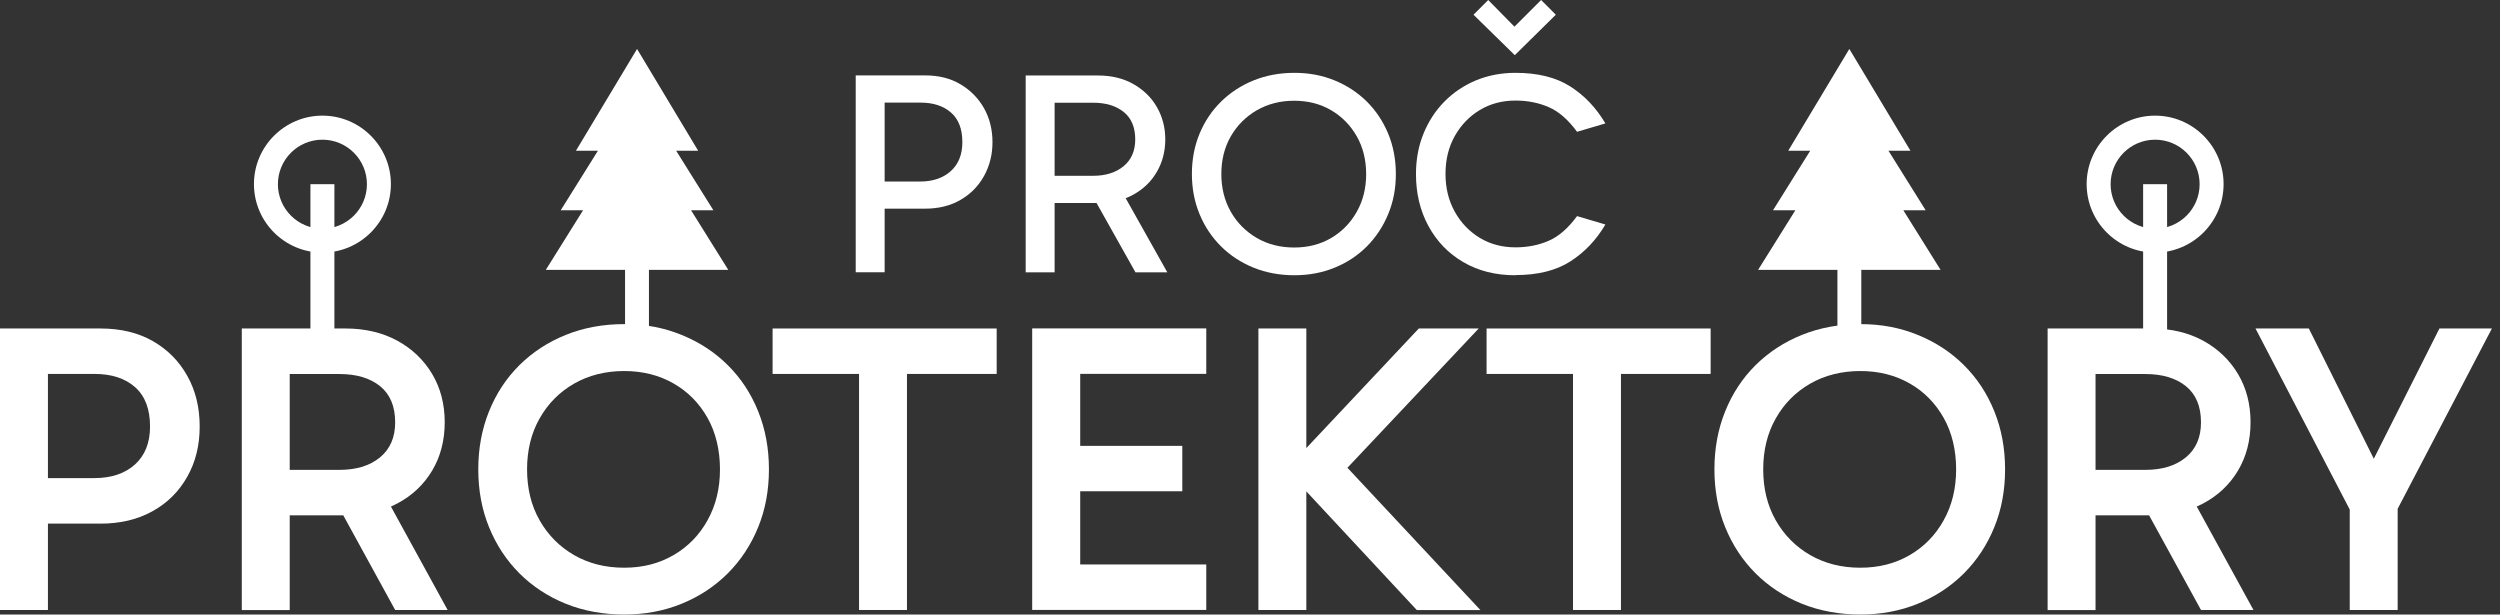 <svg xmlns="http://www.w3.org/2000/svg" width="179" height="44" viewBox="0 0 179 44" fill="none"><rect x="0" y="0" width="179" height="44" fill="#333333" stroke="none"/><path d="M62.967 12.997H65.883C66.797 12.997 67.526 12.746 68.077 12.25C68.629 11.753 68.905 11.061 68.905 10.178C68.905 9.241 68.635 8.53 68.09 8.058C67.544 7.58 66.815 7.347 65.908 7.347H62.967L63.34 6.869V19.493H61.269V5.399H66.257C67.226 5.399 68.065 5.613 68.782 6.042C69.499 6.471 70.057 7.041 70.461 7.758C70.86 8.475 71.062 9.284 71.062 10.178C71.062 11.073 70.86 11.864 70.461 12.593C70.063 13.316 69.499 13.892 68.776 14.309C68.053 14.732 67.207 14.94 66.239 14.94H62.967V12.997Z" fill="white" style="fill:white;fill-opacity:1;"></path><path d="M73.439 19.5V5.405H78.611C79.579 5.405 80.425 5.607 81.148 6.018C81.871 6.428 82.435 6.974 82.833 7.666C83.232 8.359 83.434 9.131 83.434 9.983C83.434 10.835 83.232 11.613 82.833 12.299C82.435 12.992 81.871 13.537 81.148 13.935C80.425 14.334 79.579 14.536 78.611 14.536H75.136V12.587H78.262C79.175 12.587 79.904 12.354 80.456 11.895C81.007 11.435 81.283 10.792 81.283 9.983C81.283 9.113 81.007 8.457 80.456 8.016C79.904 7.574 79.175 7.354 78.262 7.354H75.118L75.51 6.876V19.5H73.439ZM81.301 19.5L78.01 13.641H80.29L83.581 19.5H81.301Z" fill="white" style="fill:white;fill-opacity:1;"></path><path d="M85.34 12.464C85.34 11.416 85.524 10.448 85.891 9.566C86.259 8.683 86.774 7.917 87.436 7.268C88.097 6.618 88.876 6.116 89.764 5.754C90.653 5.399 91.621 5.215 92.675 5.215C93.729 5.215 94.667 5.393 95.549 5.754C96.432 6.116 97.204 6.618 97.86 7.268C98.515 7.917 99.024 8.683 99.392 9.566C99.759 10.448 99.943 11.416 99.943 12.464C99.943 13.512 99.759 14.456 99.392 15.338C99.024 16.221 98.515 16.993 97.86 17.649C97.204 18.305 96.432 18.813 95.549 19.169C94.667 19.53 93.705 19.708 92.675 19.708C91.646 19.708 90.659 19.53 89.764 19.169C88.876 18.807 88.097 18.305 87.436 17.649C86.774 16.993 86.259 16.227 85.891 15.338C85.524 14.456 85.34 13.494 85.34 12.464ZM87.448 12.464C87.448 13.469 87.675 14.37 88.128 15.167C88.582 15.963 89.207 16.582 89.991 17.042C90.775 17.495 91.67 17.722 92.663 17.722C93.656 17.722 94.538 17.495 95.31 17.042C96.082 16.589 96.695 15.963 97.143 15.167C97.59 14.376 97.817 13.476 97.817 12.464C97.817 11.453 97.59 10.54 97.143 9.756C96.695 8.971 96.082 8.346 95.31 7.893C94.538 7.439 93.656 7.213 92.663 7.213C91.67 7.213 90.782 7.439 89.991 7.893C89.207 8.346 88.582 8.971 88.128 9.756C87.675 10.54 87.448 11.447 87.448 12.464Z" fill="white" style="fill:white;fill-opacity:1;"></path><path d="M108.505 19.708C107.083 19.708 105.839 19.395 104.767 18.764C103.695 18.139 102.867 17.275 102.273 16.178C101.678 15.081 101.384 13.843 101.384 12.464C101.384 11.417 101.562 10.448 101.924 9.566C102.285 8.683 102.782 7.917 103.425 7.268C104.068 6.618 104.816 6.116 105.68 5.754C106.544 5.399 107.482 5.215 108.505 5.215C110.105 5.215 111.416 5.54 112.439 6.195C113.463 6.851 114.296 7.734 114.946 8.837L112.917 9.437C112.28 8.567 111.606 7.979 110.877 7.666C110.154 7.354 109.363 7.2 108.505 7.2C107.555 7.2 106.703 7.427 105.95 7.881C105.196 8.334 104.602 8.959 104.16 9.744C103.719 10.528 103.498 11.435 103.498 12.452C103.498 13.47 103.719 14.358 104.16 15.155C104.602 15.951 105.196 16.57 105.95 17.03C106.703 17.483 107.555 17.71 108.505 17.71C109.363 17.71 110.154 17.557 110.877 17.244C111.6 16.932 112.28 16.344 112.917 15.473L114.946 16.074C114.296 17.177 113.463 18.059 112.439 18.715C111.416 19.371 110.105 19.696 108.505 19.696V19.708ZM108.462 3.953L105.502 1.054L106.556 -0L109.1 2.586L107.776 2.568L110.344 -0L111.398 1.054L108.456 3.953H108.462Z" fill="white" style="fill:white;fill-opacity:1;"></path><path d="M2.752 34.232H6.747C7.973 34.232 8.941 33.907 9.664 33.257C10.381 32.608 10.743 31.701 10.743 30.537C10.743 29.293 10.387 28.355 9.676 27.724C8.965 27.093 7.997 26.774 6.778 26.774H2.752L3.432 26.002V43.675H0V23.52H7.194C8.635 23.52 9.885 23.82 10.939 24.421C11.993 25.021 12.82 25.855 13.408 26.909C14.003 27.963 14.297 29.176 14.297 30.537C14.297 31.897 14.003 33.08 13.408 34.134C12.814 35.188 11.987 36.015 10.92 36.603C9.854 37.198 8.61 37.492 7.188 37.492H2.745V34.238L2.752 34.232Z" fill="white" style="fill:white;fill-opacity:1;"></path><path d="M17.312 43.675V23.52H24.739C26.143 23.52 27.374 23.814 28.441 24.39C29.507 24.972 30.34 25.769 30.941 26.774C31.541 27.779 31.842 28.937 31.842 30.236C31.842 31.535 31.541 32.694 30.941 33.699C30.34 34.704 29.507 35.488 28.441 36.052C27.374 36.616 26.143 36.898 24.739 36.898H20.064V33.643H24.298C25.524 33.643 26.492 33.343 27.215 32.743C27.938 32.142 28.294 31.309 28.294 30.242C28.294 29.096 27.932 28.232 27.215 27.65C26.492 27.068 25.524 26.78 24.298 26.78H20.033L20.744 26.008V43.681H17.312V43.675ZM28.294 43.675L23.734 35.359H27.491L32.05 43.675H28.294Z" fill="white" style="fill:white;fill-opacity:1;"></path><path d="M34.245 33.607C34.245 32.105 34.502 30.721 35.017 29.446C35.532 28.171 36.255 27.074 37.192 26.143C38.13 25.217 39.233 24.494 40.508 23.98C41.782 23.465 43.173 23.207 44.693 23.207C46.213 23.207 47.543 23.465 48.805 23.98C50.067 24.494 51.17 25.211 52.108 26.143C53.046 27.074 53.769 28.171 54.284 29.446C54.798 30.721 55.056 32.105 55.056 33.607C55.056 35.108 54.798 36.487 54.284 37.749C53.769 39.012 53.046 40.115 52.108 41.053C51.17 41.99 50.067 42.713 48.805 43.228C47.543 43.743 46.17 44 44.693 44C43.216 44 41.776 43.743 40.508 43.228C39.239 42.713 38.13 41.99 37.192 41.053C36.255 40.115 35.532 39.012 35.017 37.749C34.502 36.487 34.245 35.108 34.245 33.607ZM37.738 33.607C37.738 34.986 38.038 36.205 38.639 37.259C39.239 38.313 40.066 39.147 41.108 39.747C42.156 40.348 43.345 40.648 44.687 40.648C46.029 40.648 47.187 40.348 48.223 39.747C49.258 39.147 50.074 38.313 50.662 37.247C51.256 36.181 51.55 34.967 51.55 33.607C51.55 32.246 51.256 30.978 50.662 29.924C50.067 28.87 49.258 28.043 48.223 27.454C47.187 26.86 46.005 26.566 44.687 26.566C43.369 26.566 42.15 26.866 41.108 27.466C40.06 28.067 39.239 28.894 38.639 29.954C38.038 31.009 37.738 32.228 37.738 33.613V33.607Z" fill="white" style="fill:white;fill-opacity:1;"></path><path d="M55.318 26.774V23.52H71.362V26.774H55.318ZM61.508 43.675V25.677H64.939V43.675H61.508Z" fill="white" style="fill:white;fill-opacity:1;"></path><path d="M76.368 26.774L77.343 25.53V41.334L76.215 40.415H86.369V43.669H73.905V23.514H86.369V26.768H76.362L76.368 26.774ZM76.454 35.176V31.922H84.653V35.176H76.454Z" fill="white" style="fill:white;fill-opacity:1;"></path><path d="M90.102 43.675V23.52H93.533V43.675H90.102ZM101.439 43.675L92.289 33.846V33.404L101.586 23.52H105.875L95.605 34.416L95.844 32.816L105.998 43.681H101.439V43.675Z" fill="white" style="fill:white;fill-opacity:1;"></path><path d="M106.439 26.774V23.52H122.482V26.774H106.439ZM112.628 43.675V25.677H116.06V43.675H112.628Z" fill="white" style="fill:white;fill-opacity:1;"></path><path d="M122.753 33.607C122.753 32.105 123.01 30.721 123.525 29.446C124.04 28.171 124.763 27.074 125.701 26.143C126.638 25.217 127.741 24.494 129.016 23.98C130.291 23.465 131.682 23.207 133.201 23.207C134.721 23.207 136.051 23.465 137.313 23.98C138.576 24.494 139.679 25.211 140.616 26.143C141.554 27.074 142.277 28.171 142.792 29.446C143.307 30.721 143.564 32.105 143.564 33.607C143.564 35.108 143.307 36.487 142.792 37.749C142.277 39.012 141.554 40.115 140.616 41.053C139.679 41.99 138.576 42.713 137.313 43.228C136.051 43.743 134.678 44 133.201 44C131.724 44 130.284 43.743 129.016 43.228C127.747 42.713 126.638 41.99 125.701 41.053C124.763 40.115 124.04 39.012 123.525 37.749C123.01 36.487 122.753 35.108 122.753 33.607ZM126.246 33.607C126.246 34.986 126.546 36.205 127.147 37.259C127.747 38.313 128.575 39.147 129.616 39.747C130.664 40.348 131.853 40.648 133.195 40.648C134.537 40.648 135.696 40.348 136.731 39.747C137.767 39.147 138.582 38.313 139.17 37.247C139.765 36.181 140.059 34.967 140.059 33.607C140.059 32.246 139.765 30.978 139.17 29.924C138.576 28.87 137.767 28.043 136.731 27.454C135.696 26.86 134.513 26.566 133.195 26.566C131.878 26.566 130.658 26.866 129.616 27.466C128.569 28.067 127.747 28.894 127.147 29.954C126.546 31.009 126.246 32.228 126.246 33.613V33.607Z" fill="white" style="fill:white;fill-opacity:1;"></path><path d="M146.609 43.675V23.52H154.037C155.44 23.52 156.672 23.814 157.738 24.39C158.804 24.972 159.638 25.769 160.238 26.774C160.839 27.779 161.139 28.937 161.139 30.236C161.139 31.535 160.839 32.694 160.238 33.699C159.638 34.704 158.804 35.488 157.738 36.052C156.672 36.616 155.44 36.898 154.037 36.898H149.361V33.643H153.595C154.821 33.643 155.789 33.343 156.512 32.743C157.236 32.142 157.591 31.309 157.591 30.242C157.591 29.096 157.229 28.232 156.512 27.65C155.789 27.068 154.821 26.78 153.595 26.78H149.33L150.041 26.008V43.681H146.609V43.675ZM157.591 43.675L153.032 35.359H156.788L161.348 43.675H157.591Z" fill="white" style="fill:white;fill-opacity:1;"></path><path d="M170.938 34.795H168.983L174.663 23.52H178.42L171.287 37.167L171.673 34.648V43.675H168.241V34.648L168.597 37.167L161.494 23.52H165.312L170.938 34.795Z" fill="white" style="fill:white;fill-opacity:1;"></path><path d="M154.306 18.085C151.604 18.085 149.404 15.885 149.404 13.182C149.404 10.48 151.604 8.28 154.306 8.28C157.009 8.28 159.209 10.48 159.209 13.182C159.209 15.885 157.009 18.085 154.306 18.085ZM154.306 10.002C152.548 10.002 151.12 11.43 151.12 13.188C151.12 14.947 152.548 16.375 154.306 16.375C156.065 16.375 157.493 14.947 157.493 13.188C157.493 11.43 156.065 10.002 154.306 10.002Z" fill="white" style="fill:white;fill-opacity:1;"></path><path d="M155.164 13.188H153.448V23.986H155.164V13.188Z" fill="white" style="fill:white;fill-opacity:1;"></path><path d="M23.085 18.085C20.383 18.085 18.183 15.885 18.183 13.182C18.183 10.48 20.383 8.28 23.085 8.28C25.788 8.28 27.988 10.48 27.988 13.182C27.988 15.885 25.788 18.085 23.085 18.085ZM23.085 10.002C21.326 10.002 19.898 11.43 19.898 13.188C19.898 14.947 21.326 16.375 23.085 16.375C24.844 16.375 26.272 14.947 26.272 13.188C26.272 11.43 24.844 10.002 23.085 10.002Z" fill="white" style="fill:white;fill-opacity:1;"></path><path d="M23.943 13.188H22.227V23.986H23.943V13.188Z" fill="white" style="fill:white;fill-opacity:1;"></path><path d="M44.356 9.934H42.751L45.612 5.16L48.474 9.934H46.869L49.534 14.199H47.935L50.601 18.464H40.624L43.29 14.199H41.69L44.356 9.934Z" fill="white" style="fill:white;fill-opacity:1;"></path><path d="M52.145 19.322H39.08L41.746 15.057H40.146L42.812 10.792H41.237L45.613 3.505L49.988 10.792H48.413L51.079 15.057H49.48L52.145 19.322ZM42.169 17.606H49.057L46.391 13.341H47.99L45.613 9.542L43.235 13.341H44.834L42.169 17.606ZM45.325 9.076H46.967L45.619 6.827L44.271 9.076H45.331H45.325Z" fill="white" style="fill:white;fill-opacity:1;"></path><path d="M46.464 18.562H44.754V24.562H46.464V18.562Z" fill="white" style="fill:white;fill-opacity:1;"></path><path d="M131.162 9.934H129.556L132.418 5.16L135.274 9.934H133.668L136.334 14.199H134.734L137.4 18.464H127.43L130.095 14.199H128.496L131.162 9.934Z" fill="white" style="fill:white;fill-opacity:1;"></path><path d="M138.945 19.322H125.88L128.546 15.057H126.946L129.612 10.792H128.037L132.412 3.505L136.788 10.792H135.213L137.879 15.057H136.279L138.945 19.322ZM128.975 17.606H135.863L133.197 13.341H134.796L132.419 9.542L130.041 13.341H131.64L128.975 17.606ZM132.124 9.076H133.767L132.419 6.827L131.07 9.076H132.131H132.124Z" fill="white" style="fill:white;fill-opacity:1;"></path><path d="M133.269 18.562H131.56V24.562H133.269V18.562Z" fill="white" style="fill:white;fill-opacity:1;"></path></svg>